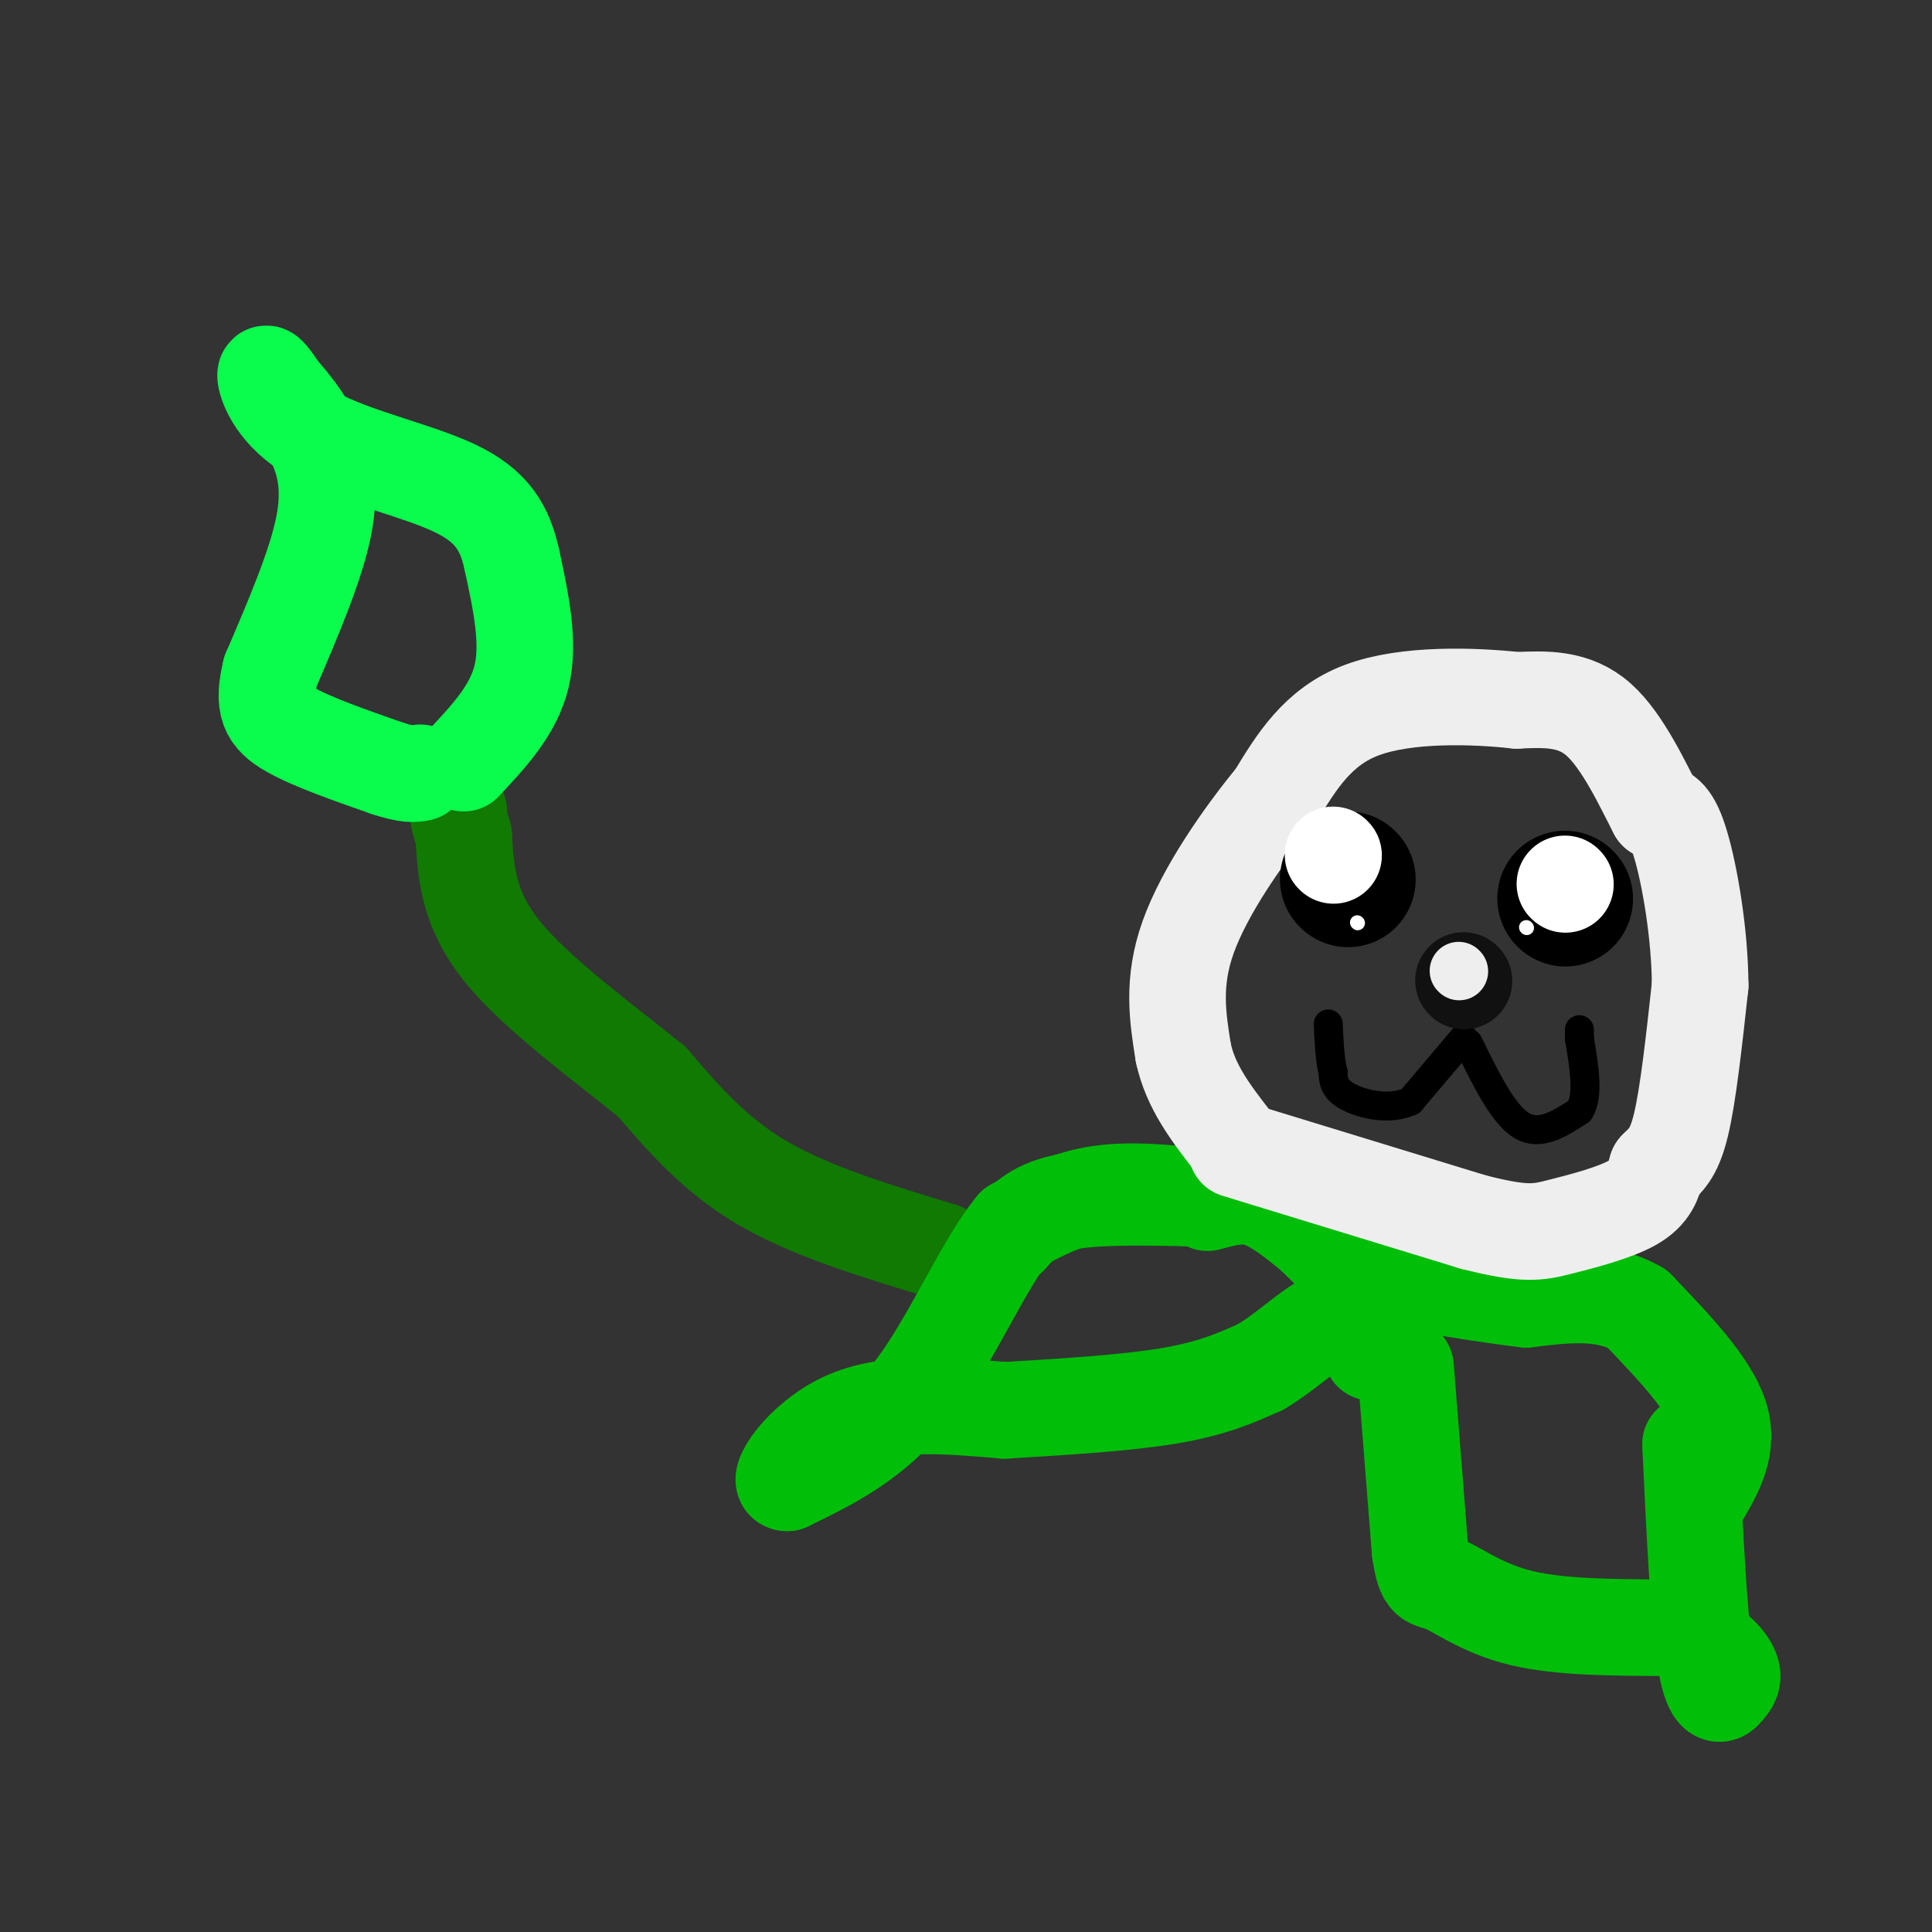 <svg viewBox='0 0 400 400' version='1.1' xmlns='http://www.w3.org/2000/svg' xmlns:xlink='http://www.w3.org/1999/xlink'><rect x="0" y="0" width="400" height="400" fill="#333333" stroke="none"/><g fill='none' stroke='#107A03' stroke-width='20' stroke-linecap='round' stroke-linejoin='round'><path d='M195,259c-13.500,-4.083 -27.000,-8.167 -37,-14c-10.000,-5.833 -16.500,-13.417 -23,-21'/><path d='M135,224c-10.111,-8.200 -23.889,-18.200 -31,-27c-7.111,-8.800 -7.556,-16.400 -8,-24'/><path d='M96,173c-1.500,-4.833 -1.250,-4.917 -1,-5'/></g>
<g fill='none' stroke='#0AFC4D' stroke-width='20' stroke-linecap='round' stroke-linejoin='round'><path d='M96,158c5.167,-5.500 10.333,-11.000 12,-18c1.667,-7.000 -0.167,-15.500 -2,-24'/><path d='M106,116c-1.439,-6.644 -4.035,-11.255 -12,-15c-7.965,-3.745 -21.298,-6.624 -29,-11c-7.702,-4.376 -9.772,-10.250 -10,-12c-0.228,-1.750 1.386,0.625 3,3'/><path d='M58,81c1.798,2.012 4.792,5.542 7,10c2.208,4.458 3.631,9.845 2,18c-1.631,8.155 -6.315,19.077 -11,30'/><path d='M56,139c-1.711,6.978 -0.489,9.422 4,12c4.489,2.578 12.244,5.289 20,8'/><path d='M80,159c4.500,1.500 5.750,1.250 7,1'/></g>
<g fill='none' stroke='#01BE09' stroke-width='20' stroke-linecap='round' stroke-linejoin='round'><path d='M209,256c2.500,-2.833 5.000,-5.667 11,-7c6.000,-1.333 15.500,-1.167 25,-1'/><path d='M245,248c6.024,-0.012 8.583,0.458 5,0c-3.583,-0.458 -13.310,-1.845 -21,-1c-7.690,0.845 -13.345,3.923 -19,7'/><path d='M210,254c-6.467,7.800 -13.133,23.800 -21,34c-7.867,10.200 -16.933,14.600 -26,19'/><path d='M163,307c-2.844,0.156 3.044,-8.956 12,-13c8.956,-4.044 20.978,-3.022 33,-2'/><path d='M208,292c11.844,-0.711 24.956,-1.489 34,-3c9.044,-1.511 14.022,-3.756 19,-6'/><path d='M261,283c5.933,-3.467 11.267,-9.133 15,-10c3.733,-0.867 5.867,3.067 8,7'/><path d='M291,283c0.000,0.000 3.000,38.000 3,38'/><path d='M294,321c1.000,7.071 2.000,5.750 5,7c3.000,1.250 8.000,5.071 16,7c8.000,1.929 19.000,1.964 30,2'/><path d='M345,337c7.600,1.867 11.600,5.533 13,8c1.400,2.467 0.200,3.733 -1,5'/><path d='M357,350c-0.911,1.178 -2.689,1.622 -4,-7c-1.311,-8.622 -2.156,-26.311 -3,-44'/><path d='M352,310c3.083,-5.250 6.167,-10.500 4,-17c-2.167,-6.500 -9.583,-14.250 -17,-22'/><path d='M339,271c-6.667,-4.000 -14.833,-3.000 -23,-2'/><path d='M316,269c-7.167,-0.833 -13.583,-1.917 -20,-3'/><path d='M296,266c-3.333,-0.500 -1.667,-0.250 0,0'/><path d='M250,249c3.333,-0.917 6.667,-1.833 10,-1c3.333,0.833 6.667,3.417 10,6'/><path d='M270,254c3.500,2.833 7.250,6.917 11,11'/></g>
<g fill='none' stroke='#EEEEEE' stroke-width='20' stroke-linecap='round' stroke-linejoin='round'><path d='M256,238c0.000,0.000 49.000,15.000 49,15'/><path d='M305,253c10.821,2.762 13.375,2.167 18,1c4.625,-1.167 11.321,-2.905 15,-5c3.679,-2.095 4.339,-4.548 5,-7'/><path d='M343,242c1.711,-1.800 3.489,-2.800 5,-9c1.511,-6.200 2.756,-17.600 4,-29'/><path d='M352,204c-0.044,-10.644 -2.156,-22.756 -4,-29c-1.844,-6.244 -3.422,-6.622 -5,-7'/><path d='M343,168c-2.689,-5.133 -6.911,-14.467 -12,-19c-5.089,-4.533 -11.044,-4.267 -17,-4'/><path d='M314,145c-8.956,-0.978 -22.844,-1.422 -32,2c-9.156,3.422 -13.578,10.711 -18,18'/><path d='M264,165c-6.756,8.178 -14.644,19.622 -18,29c-3.356,9.378 -2.178,16.689 -1,24'/><path d='M245,218c1.500,7.000 5.750,12.500 10,18'/></g>
<g fill='none' stroke='#000000' stroke-width='6' stroke-linecap='round' stroke-linejoin='round'><path d='M304,216c3.583,7.333 7.167,14.667 11,17c3.833,2.333 7.917,-0.333 12,-3'/><path d='M327,230c2.000,-3.000 1.000,-9.000 0,-15'/><path d='M327,215c0.000,-2.667 0.000,-1.833 0,-1'/><path d='M303,215c0.000,0.000 -11.000,13.000 -11,13'/><path d='M292,228c-4.467,2.022 -10.133,0.578 -13,-1c-2.867,-1.578 -2.933,-3.289 -3,-5'/><path d='M276,222c-0.667,-2.500 -0.833,-6.250 -1,-10'/></g>
<g fill='none' stroke='#111111' stroke-width='20' stroke-linecap='round' stroke-linejoin='round'><path d='M303,203c0.000,0.000 0.100,0.100 0.1,0.1'/></g>
<g fill='none' stroke='#EEEEEE' stroke-width='12' stroke-linecap='round' stroke-linejoin='round'><path d='M302,201c0.000,0.000 0.100,0.100 0.1,0.1'/></g>
<g fill='none' stroke='#000000' stroke-width='28' stroke-linecap='round' stroke-linejoin='round'><path d='M279,182c0.000,0.000 0.100,0.100 0.1,0.1'/><path d='M324,186c0.000,0.000 0.100,0.100 0.1,0.1'/></g>
<g fill='none' stroke='#FFFFFF' stroke-width='20' stroke-linecap='round' stroke-linejoin='round'><path d='M324,183c0.000,0.000 0.100,0.100 0.1,0.1'/><path d='M276,177c0.000,0.000 0.100,0.100 0.1,0.1'/></g>
<g fill='none' stroke='#FFFFFF' stroke-width='3' stroke-linecap='round' stroke-linejoin='round'><path d='M281,191c0.000,0.000 0.100,0.100 0.1,0.1'/><path d='M316,192c0.000,0.000 0.100,0.100 0.1,0.1'/></g>
</svg>
